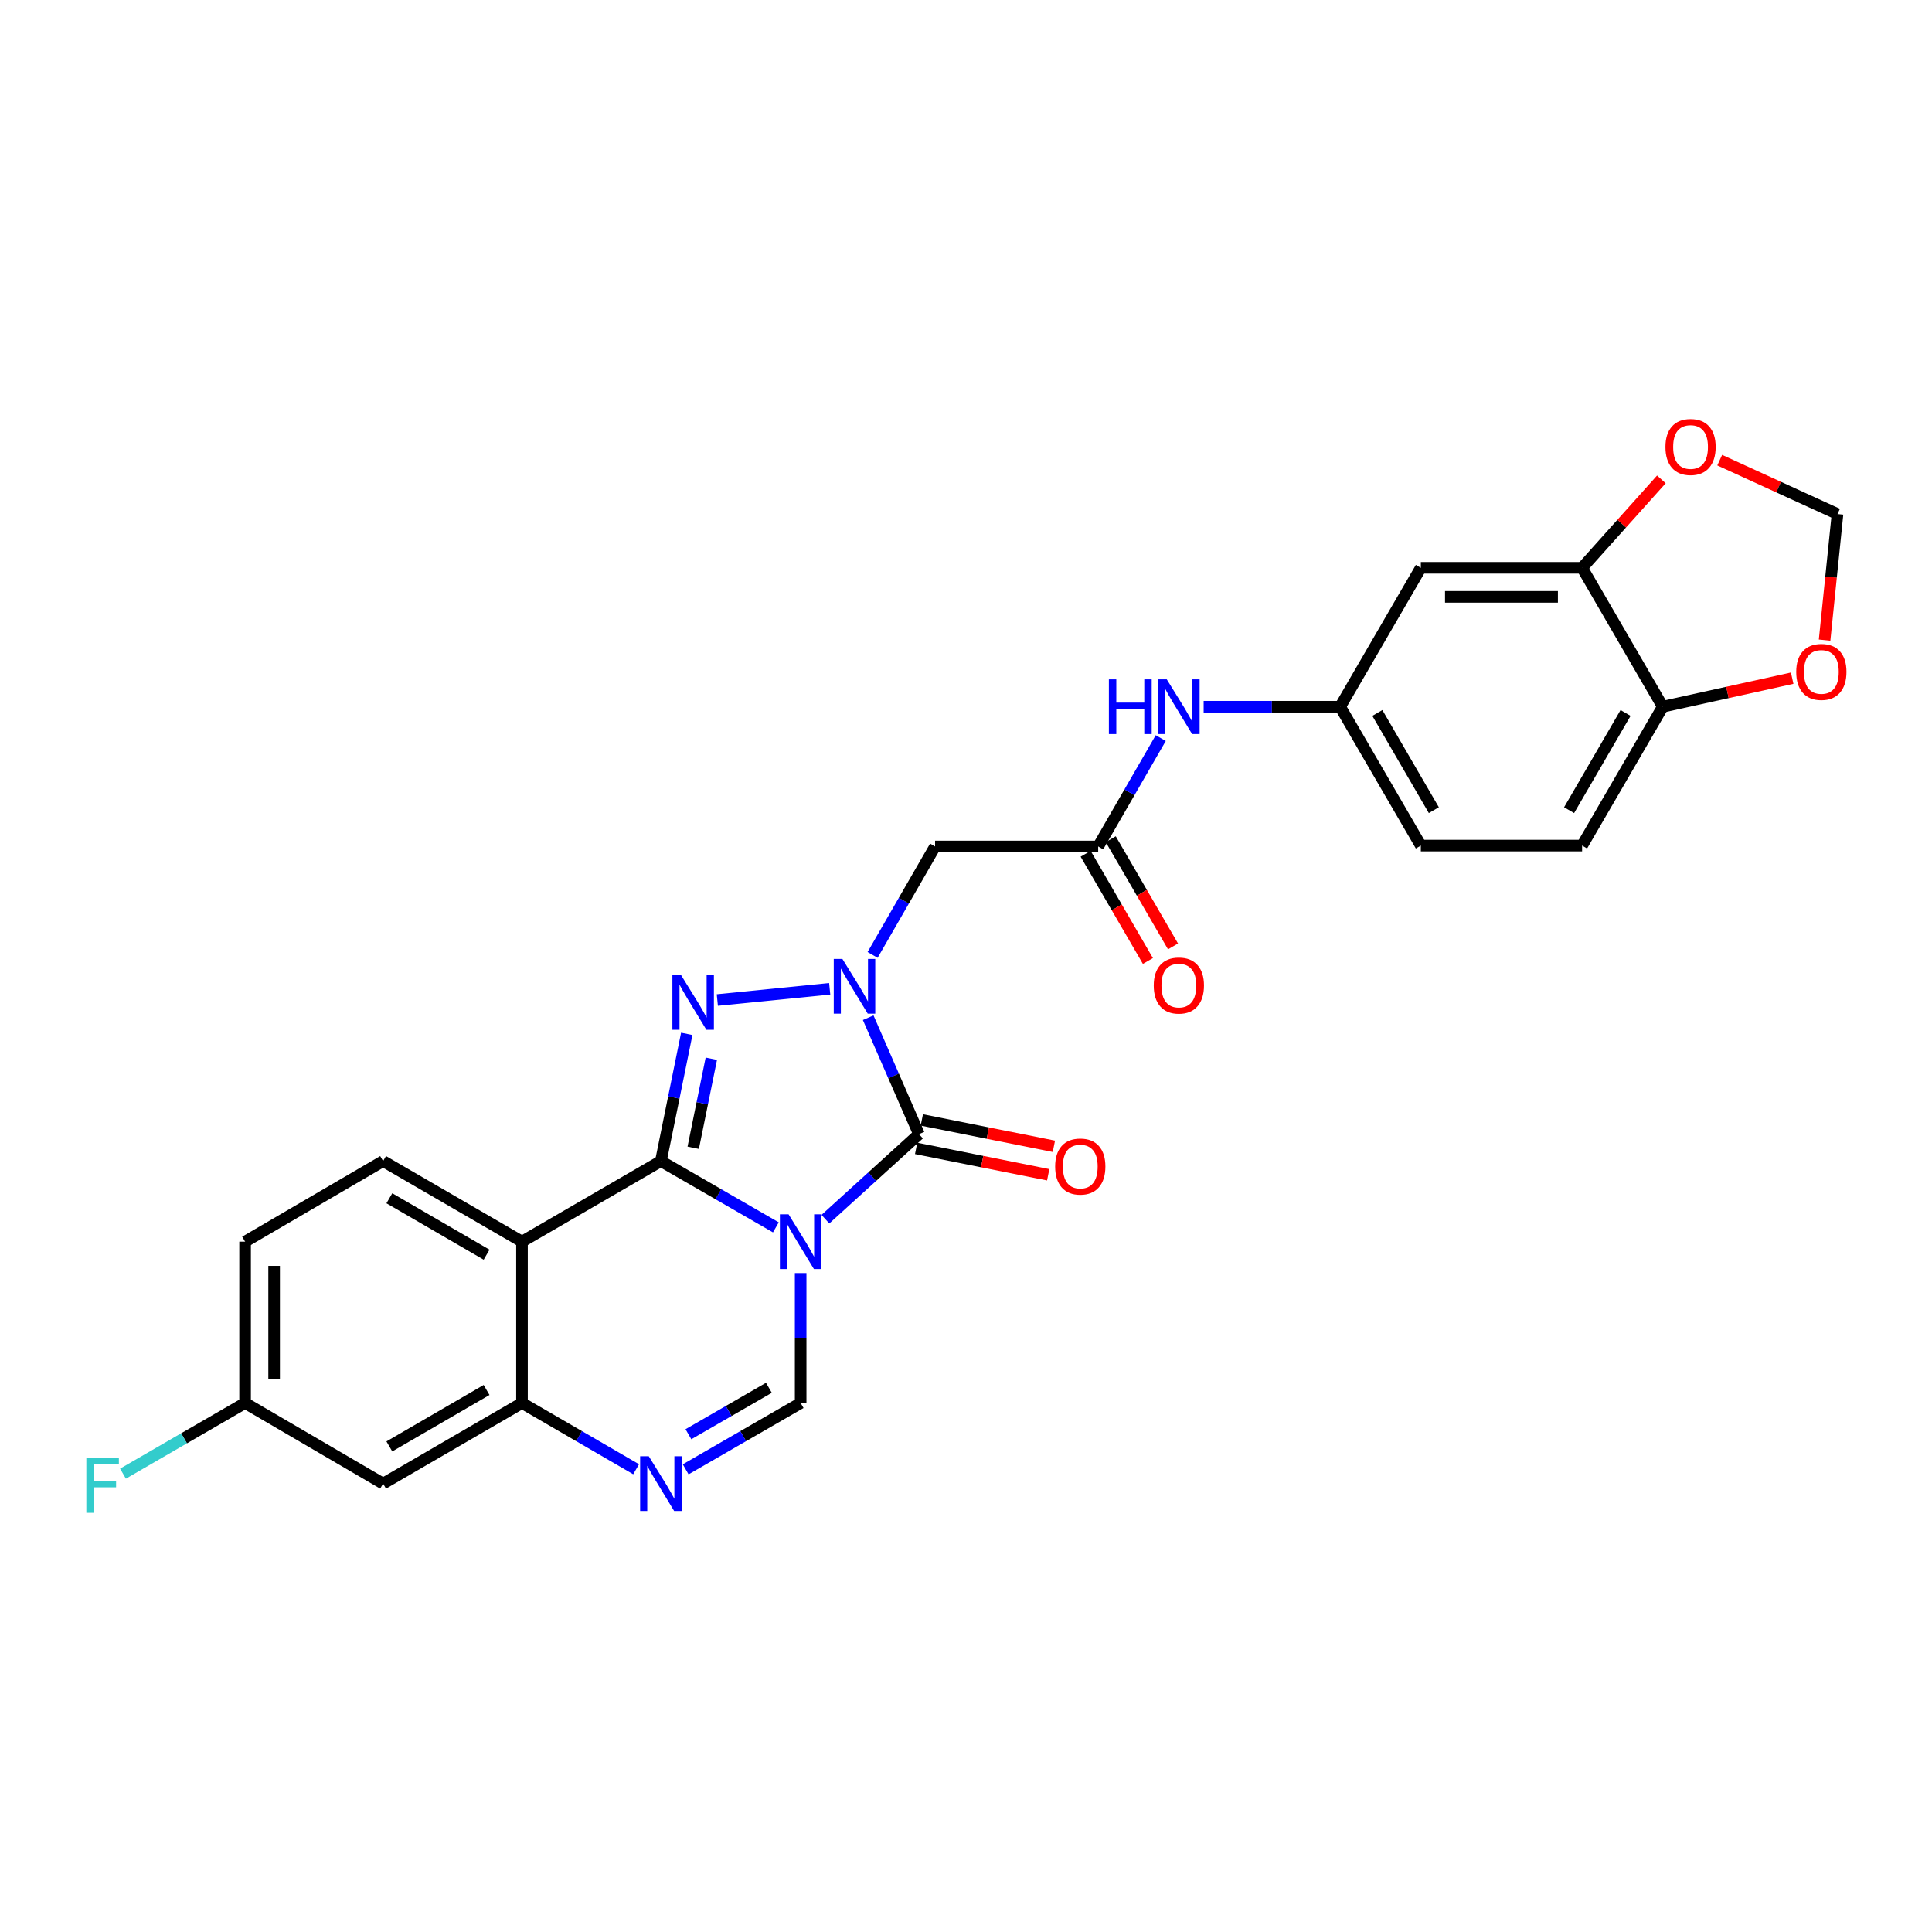 <?xml version='1.0' encoding='iso-8859-1'?>
<svg version='1.1' baseProfile='full'
              xmlns='http://www.w3.org/2000/svg'
                      xmlns:rdkit='http://www.rdkit.org/xml'
                      xmlns:xlink='http://www.w3.org/1999/xlink'
                  xml:space='preserve'
width='1000px' height='1000px' viewBox='0 0 1000 1000'>
<!-- END OF HEADER -->
<rect style='opacity:1.0;fill:#FFFFFF;stroke:none' width='1000' height='1000' x='0' y='0'> </rect>
<path class='bond-0' d='M 401.59,635.287 L 371.833,618.129' style='fill:none;fill-rule:evenodd;stroke:#0000FF;stroke-width:6px;stroke-linecap:butt;stroke-linejoin:miter;stroke-opacity:1' />
<path class='bond-0' d='M 371.833,618.129 L 342.077,600.97' style='fill:none;fill-rule:evenodd;stroke:#000000;stroke-width:6px;stroke-linecap:butt;stroke-linejoin:miter;stroke-opacity:1' />
<path class='bond-2' d='M 427.226,631.046 L 451.445,609.042' style='fill:none;fill-rule:evenodd;stroke:#0000FF;stroke-width:6px;stroke-linecap:butt;stroke-linejoin:miter;stroke-opacity:1' />
<path class='bond-2' d='M 451.445,609.042 L 475.664,587.038' style='fill:none;fill-rule:evenodd;stroke:#000000;stroke-width:6px;stroke-linecap:butt;stroke-linejoin:miter;stroke-opacity:1' />
<path class='bond-5' d='M 414.417,658.931 L 414.417,692.562' style='fill:none;fill-rule:evenodd;stroke:#0000FF;stroke-width:6px;stroke-linecap:butt;stroke-linejoin:miter;stroke-opacity:1' />
<path class='bond-5' d='M 414.417,692.562 L 414.417,726.193' style='fill:none;fill-rule:evenodd;stroke:#000000;stroke-width:6px;stroke-linecap:butt;stroke-linejoin:miter;stroke-opacity:1' />
<path class='bond-3' d='M 342.077,600.97 L 348.772,568.044' style='fill:none;fill-rule:evenodd;stroke:#000000;stroke-width:6px;stroke-linecap:butt;stroke-linejoin:miter;stroke-opacity:1' />
<path class='bond-3' d='M 348.772,568.044 L 355.467,535.118' style='fill:none;fill-rule:evenodd;stroke:#0000FF;stroke-width:6px;stroke-linecap:butt;stroke-linejoin:miter;stroke-opacity:1' />
<path class='bond-3' d='M 358.81,594.087 L 363.496,571.038' style='fill:none;fill-rule:evenodd;stroke:#000000;stroke-width:6px;stroke-linecap:butt;stroke-linejoin:miter;stroke-opacity:1' />
<path class='bond-3' d='M 363.496,571.038 L 368.183,547.99' style='fill:none;fill-rule:evenodd;stroke:#0000FF;stroke-width:6px;stroke-linecap:butt;stroke-linejoin:miter;stroke-opacity:1' />
<path class='bond-4' d='M 342.077,600.97 L 270.179,642.684' style='fill:none;fill-rule:evenodd;stroke:#000000;stroke-width:6px;stroke-linecap:butt;stroke-linejoin:miter;stroke-opacity:1' />
<path class='bond-1' d='M 449.376,526.763 L 462.52,556.9' style='fill:none;fill-rule:evenodd;stroke:#0000FF;stroke-width:6px;stroke-linecap:butt;stroke-linejoin:miter;stroke-opacity:1' />
<path class='bond-1' d='M 462.52,556.9 L 475.664,587.038' style='fill:none;fill-rule:evenodd;stroke:#000000;stroke-width:6px;stroke-linecap:butt;stroke-linejoin:miter;stroke-opacity:1' />
<path class='bond-8' d='M 451.655,494.267 L 467.829,466.204' style='fill:none;fill-rule:evenodd;stroke:#0000FF;stroke-width:6px;stroke-linecap:butt;stroke-linejoin:miter;stroke-opacity:1' />
<path class='bond-8' d='M 467.829,466.204 L 484.003,438.142' style='fill:none;fill-rule:evenodd;stroke:#000000;stroke-width:6px;stroke-linecap:butt;stroke-linejoin:miter;stroke-opacity:1' />
<path class='bond-27' d='M 429.452,511.799 L 371.288,517.612' style='fill:none;fill-rule:evenodd;stroke:#0000FF;stroke-width:6px;stroke-linecap:butt;stroke-linejoin:miter;stroke-opacity:1' />
<path class='bond-14' d='M 474.192,594.406 L 508.37,601.234' style='fill:none;fill-rule:evenodd;stroke:#000000;stroke-width:6px;stroke-linecap:butt;stroke-linejoin:miter;stroke-opacity:1' />
<path class='bond-14' d='M 508.37,601.234 L 542.548,608.062' style='fill:none;fill-rule:evenodd;stroke:#FF0000;stroke-width:6px;stroke-linecap:butt;stroke-linejoin:miter;stroke-opacity:1' />
<path class='bond-14' d='M 477.136,579.671 L 511.314,586.499' style='fill:none;fill-rule:evenodd;stroke:#000000;stroke-width:6px;stroke-linecap:butt;stroke-linejoin:miter;stroke-opacity:1' />
<path class='bond-14' d='M 511.314,586.499 L 545.492,593.327' style='fill:none;fill-rule:evenodd;stroke:#FF0000;stroke-width:6px;stroke-linecap:butt;stroke-linejoin:miter;stroke-opacity:1' />
<path class='bond-11' d='M 270.179,642.684 L 198.289,600.97' style='fill:none;fill-rule:evenodd;stroke:#000000;stroke-width:6px;stroke-linecap:butt;stroke-linejoin:miter;stroke-opacity:1' />
<path class='bond-11' d='M 251.854,649.423 L 201.532,620.224' style='fill:none;fill-rule:evenodd;stroke:#000000;stroke-width:6px;stroke-linecap:butt;stroke-linejoin:miter;stroke-opacity:1' />
<path class='bond-28' d='M 270.179,642.684 L 270.179,726.193' style='fill:none;fill-rule:evenodd;stroke:#000000;stroke-width:6px;stroke-linecap:butt;stroke-linejoin:miter;stroke-opacity:1' />
<path class='bond-6' d='M 414.417,726.193 L 384.661,743.358' style='fill:none;fill-rule:evenodd;stroke:#000000;stroke-width:6px;stroke-linecap:butt;stroke-linejoin:miter;stroke-opacity:1' />
<path class='bond-6' d='M 384.661,743.358 L 354.905,760.523' style='fill:none;fill-rule:evenodd;stroke:#0000FF;stroke-width:6px;stroke-linecap:butt;stroke-linejoin:miter;stroke-opacity:1' />
<path class='bond-6' d='M 397.983,718.327 L 377.153,730.343' style='fill:none;fill-rule:evenodd;stroke:#000000;stroke-width:6px;stroke-linecap:butt;stroke-linejoin:miter;stroke-opacity:1' />
<path class='bond-6' d='M 377.153,730.343 L 356.324,742.358' style='fill:none;fill-rule:evenodd;stroke:#0000FF;stroke-width:6px;stroke-linecap:butt;stroke-linejoin:miter;stroke-opacity:1' />
<path class='bond-7' d='M 329.259,760.483 L 299.719,743.338' style='fill:none;fill-rule:evenodd;stroke:#0000FF;stroke-width:6px;stroke-linecap:butt;stroke-linejoin:miter;stroke-opacity:1' />
<path class='bond-7' d='M 299.719,743.338 L 270.179,726.193' style='fill:none;fill-rule:evenodd;stroke:#000000;stroke-width:6px;stroke-linecap:butt;stroke-linejoin:miter;stroke-opacity:1' />
<path class='bond-12' d='M 270.179,726.193 L 198.289,767.923' style='fill:none;fill-rule:evenodd;stroke:#000000;stroke-width:6px;stroke-linecap:butt;stroke-linejoin:miter;stroke-opacity:1' />
<path class='bond-12' d='M 251.852,719.458 L 201.529,748.668' style='fill:none;fill-rule:evenodd;stroke:#000000;stroke-width:6px;stroke-linecap:butt;stroke-linejoin:miter;stroke-opacity:1' />
<path class='bond-9' d='M 484.003,438.142 L 568.423,438.142' style='fill:none;fill-rule:evenodd;stroke:#000000;stroke-width:6px;stroke-linecap:butt;stroke-linejoin:miter;stroke-opacity:1' />
<path class='bond-15' d='M 568.423,438.142 L 584.611,410.091' style='fill:none;fill-rule:evenodd;stroke:#000000;stroke-width:6px;stroke-linecap:butt;stroke-linejoin:miter;stroke-opacity:1' />
<path class='bond-15' d='M 584.611,410.091 L 600.8,382.041' style='fill:none;fill-rule:evenodd;stroke:#0000FF;stroke-width:6px;stroke-linecap:butt;stroke-linejoin:miter;stroke-opacity:1' />
<path class='bond-21' d='M 561.926,441.915 L 578.041,469.661' style='fill:none;fill-rule:evenodd;stroke:#000000;stroke-width:6px;stroke-linecap:butt;stroke-linejoin:miter;stroke-opacity:1' />
<path class='bond-21' d='M 578.041,469.661 L 594.157,497.406' style='fill:none;fill-rule:evenodd;stroke:#FF0000;stroke-width:6px;stroke-linecap:butt;stroke-linejoin:miter;stroke-opacity:1' />
<path class='bond-21' d='M 574.919,434.368 L 591.034,462.114' style='fill:none;fill-rule:evenodd;stroke:#000000;stroke-width:6px;stroke-linecap:butt;stroke-linejoin:miter;stroke-opacity:1' />
<path class='bond-21' d='M 591.034,462.114 L 607.15,489.86' style='fill:none;fill-rule:evenodd;stroke:#FF0000;stroke-width:6px;stroke-linecap:butt;stroke-linejoin:miter;stroke-opacity:1' />
<path class='bond-10' d='M 818.893,293.903 L 735.425,293.903' style='fill:none;fill-rule:evenodd;stroke:#000000;stroke-width:6px;stroke-linecap:butt;stroke-linejoin:miter;stroke-opacity:1' />
<path class='bond-10' d='M 806.373,308.929 L 747.946,308.929' style='fill:none;fill-rule:evenodd;stroke:#000000;stroke-width:6px;stroke-linecap:butt;stroke-linejoin:miter;stroke-opacity:1' />
<path class='bond-17' d='M 818.893,293.903 L 839.411,271.015' style='fill:none;fill-rule:evenodd;stroke:#000000;stroke-width:6px;stroke-linecap:butt;stroke-linejoin:miter;stroke-opacity:1' />
<path class='bond-17' d='M 839.411,271.015 L 859.928,248.127' style='fill:none;fill-rule:evenodd;stroke:#FF0000;stroke-width:6px;stroke-linecap:butt;stroke-linejoin:miter;stroke-opacity:1' />
<path class='bond-30' d='M 818.893,293.903 L 860.648,365.793' style='fill:none;fill-rule:evenodd;stroke:#000000;stroke-width:6px;stroke-linecap:butt;stroke-linejoin:miter;stroke-opacity:1' />
<path class='bond-24' d='M 198.289,600.97 L 126.858,642.684' style='fill:none;fill-rule:evenodd;stroke:#000000;stroke-width:6px;stroke-linecap:butt;stroke-linejoin:miter;stroke-opacity:1' />
<path class='bond-23' d='M 198.289,767.923 L 126.858,726.193' style='fill:none;fill-rule:evenodd;stroke:#000000;stroke-width:6px;stroke-linecap:butt;stroke-linejoin:miter;stroke-opacity:1' />
<path class='bond-13' d='M 735.425,293.903 L 693.662,365.793' style='fill:none;fill-rule:evenodd;stroke:#000000;stroke-width:6px;stroke-linecap:butt;stroke-linejoin:miter;stroke-opacity:1' />
<path class='bond-19' d='M 623.005,365.793 L 658.333,365.793' style='fill:none;fill-rule:evenodd;stroke:#0000FF;stroke-width:6px;stroke-linecap:butt;stroke-linejoin:miter;stroke-opacity:1' />
<path class='bond-19' d='M 658.333,365.793 L 693.662,365.793' style='fill:none;fill-rule:evenodd;stroke:#000000;stroke-width:6px;stroke-linecap:butt;stroke-linejoin:miter;stroke-opacity:1' />
<path class='bond-16' d='M 860.648,365.793 L 818.893,437.674' style='fill:none;fill-rule:evenodd;stroke:#000000;stroke-width:6px;stroke-linecap:butt;stroke-linejoin:miter;stroke-opacity:1' />
<path class='bond-16' d='M 841.392,369.028 L 812.164,419.345' style='fill:none;fill-rule:evenodd;stroke:#000000;stroke-width:6px;stroke-linecap:butt;stroke-linejoin:miter;stroke-opacity:1' />
<path class='bond-18' d='M 860.648,365.793 L 894.139,358.409' style='fill:none;fill-rule:evenodd;stroke:#000000;stroke-width:6px;stroke-linecap:butt;stroke-linejoin:miter;stroke-opacity:1' />
<path class='bond-18' d='M 894.139,358.409 L 927.629,351.025' style='fill:none;fill-rule:evenodd;stroke:#FF0000;stroke-width:6px;stroke-linecap:butt;stroke-linejoin:miter;stroke-opacity:1' />
<path class='bond-20' d='M 890.122,238.18 L 920.608,252.122' style='fill:none;fill-rule:evenodd;stroke:#FF0000;stroke-width:6px;stroke-linecap:butt;stroke-linejoin:miter;stroke-opacity:1' />
<path class='bond-20' d='M 920.608,252.122 L 951.095,266.064' style='fill:none;fill-rule:evenodd;stroke:#000000;stroke-width:6px;stroke-linecap:butt;stroke-linejoin:miter;stroke-opacity:1' />
<path class='bond-31' d='M 944.408,331.324 L 947.751,298.694' style='fill:none;fill-rule:evenodd;stroke:#FF0000;stroke-width:6px;stroke-linecap:butt;stroke-linejoin:miter;stroke-opacity:1' />
<path class='bond-31' d='M 947.751,298.694 L 951.095,266.064' style='fill:none;fill-rule:evenodd;stroke:#000000;stroke-width:6px;stroke-linecap:butt;stroke-linejoin:miter;stroke-opacity:1' />
<path class='bond-25' d='M 693.662,365.793 L 735.425,437.674' style='fill:none;fill-rule:evenodd;stroke:#000000;stroke-width:6px;stroke-linecap:butt;stroke-linejoin:miter;stroke-opacity:1' />
<path class='bond-25' d='M 712.919,369.027 L 742.153,419.344' style='fill:none;fill-rule:evenodd;stroke:#000000;stroke-width:6px;stroke-linecap:butt;stroke-linejoin:miter;stroke-opacity:1' />
<path class='bond-22' d='M 818.893,437.674 L 735.425,437.674' style='fill:none;fill-rule:evenodd;stroke:#000000;stroke-width:6px;stroke-linecap:butt;stroke-linejoin:miter;stroke-opacity:1' />
<path class='bond-26' d='M 126.858,726.193 L 95.258,744.478' style='fill:none;fill-rule:evenodd;stroke:#000000;stroke-width:6px;stroke-linecap:butt;stroke-linejoin:miter;stroke-opacity:1' />
<path class='bond-26' d='M 95.258,744.478 L 63.657,762.762' style='fill:none;fill-rule:evenodd;stroke:#33CCCC;stroke-width:6px;stroke-linecap:butt;stroke-linejoin:miter;stroke-opacity:1' />
<path class='bond-29' d='M 126.858,726.193 L 126.858,642.684' style='fill:none;fill-rule:evenodd;stroke:#000000;stroke-width:6px;stroke-linecap:butt;stroke-linejoin:miter;stroke-opacity:1' />
<path class='bond-29' d='M 141.884,713.667 L 141.884,655.21' style='fill:none;fill-rule:evenodd;stroke:#000000;stroke-width:6px;stroke-linecap:butt;stroke-linejoin:miter;stroke-opacity:1' />
<path  class='atom-0' d='M 408.157 628.524
L 417.437 643.524
Q 418.357 645.004, 419.837 647.684
Q 421.317 650.364, 421.397 650.524
L 421.397 628.524
L 425.157 628.524
L 425.157 656.844
L 421.277 656.844
L 411.317 640.444
Q 410.157 638.524, 408.917 636.324
Q 407.717 634.124, 407.357 633.444
L 407.357 656.844
L 403.677 656.844
L 403.677 628.524
L 408.157 628.524
' fill='#0000FF'/>
<path  class='atom-2' d='M 436.03 496.356
L 445.31 511.356
Q 446.23 512.836, 447.71 515.516
Q 449.19 518.196, 449.27 518.356
L 449.27 496.356
L 453.03 496.356
L 453.03 524.676
L 449.15 524.676
L 439.19 508.276
Q 438.03 506.356, 436.79 504.156
Q 435.59 501.956, 435.23 501.276
L 435.23 524.676
L 431.55 524.676
L 431.55 496.356
L 436.03 496.356
' fill='#0000FF'/>
<path  class='atom-4' d='M 352.512 504.703
L 361.792 519.703
Q 362.712 521.183, 364.192 523.863
Q 365.672 526.543, 365.752 526.703
L 365.752 504.703
L 369.512 504.703
L 369.512 533.023
L 365.632 533.023
L 355.672 516.623
Q 354.512 514.703, 353.272 512.503
Q 352.072 510.303, 351.712 509.623
L 351.712 533.023
L 348.032 533.023
L 348.032 504.703
L 352.512 504.703
' fill='#0000FF'/>
<path  class='atom-7' d='M 335.817 753.763
L 345.097 768.763
Q 346.017 770.243, 347.497 772.923
Q 348.977 775.603, 349.057 775.763
L 349.057 753.763
L 352.817 753.763
L 352.817 782.083
L 348.937 782.083
L 338.977 765.683
Q 337.817 763.763, 336.577 761.563
Q 335.377 759.363, 335.017 758.683
L 335.017 782.083
L 331.337 782.083
L 331.337 753.763
L 335.817 753.763
' fill='#0000FF'/>
<path  class='atom-15' d='M 546.149 603.797
Q 546.149 596.997, 549.509 593.197
Q 552.869 589.397, 559.149 589.397
Q 565.429 589.397, 568.789 593.197
Q 572.149 596.997, 572.149 603.797
Q 572.149 610.677, 568.749 614.597
Q 565.349 618.477, 559.149 618.477
Q 552.909 618.477, 549.509 614.597
Q 546.149 610.717, 546.149 603.797
M 559.149 615.277
Q 563.469 615.277, 565.789 612.397
Q 568.149 609.477, 568.149 603.797
Q 568.149 598.237, 565.789 595.437
Q 563.469 592.597, 559.149 592.597
Q 554.829 592.597, 552.469 595.397
Q 550.149 598.197, 550.149 603.797
Q 550.149 609.517, 552.469 612.397
Q 554.829 615.277, 559.149 615.277
' fill='#FF0000'/>
<path  class='atom-16' d='M 573.958 351.633
L 577.798 351.633
L 577.798 363.673
L 592.278 363.673
L 592.278 351.633
L 596.118 351.633
L 596.118 379.953
L 592.278 379.953
L 592.278 366.873
L 577.798 366.873
L 577.798 379.953
L 573.958 379.953
L 573.958 351.633
' fill='#0000FF'/>
<path  class='atom-16' d='M 603.918 351.633
L 613.198 366.633
Q 614.118 368.113, 615.598 370.793
Q 617.078 373.473, 617.158 373.633
L 617.158 351.633
L 620.918 351.633
L 620.918 379.953
L 617.038 379.953
L 607.078 363.553
Q 605.918 361.633, 604.678 359.433
Q 603.478 357.233, 603.118 356.553
L 603.118 379.953
L 599.438 379.953
L 599.438 351.633
L 603.918 351.633
' fill='#0000FF'/>
<path  class='atom-18' d='M 862.031 231.359
Q 862.031 224.559, 865.391 220.759
Q 868.751 216.959, 875.031 216.959
Q 881.311 216.959, 884.671 220.759
Q 888.031 224.559, 888.031 231.359
Q 888.031 238.239, 884.631 242.159
Q 881.231 246.039, 875.031 246.039
Q 868.791 246.039, 865.391 242.159
Q 862.031 238.279, 862.031 231.359
M 875.031 242.839
Q 879.351 242.839, 881.671 239.959
Q 884.031 237.039, 884.031 231.359
Q 884.031 225.799, 881.671 222.999
Q 879.351 220.159, 875.031 220.159
Q 870.711 220.159, 868.351 222.959
Q 866.031 225.759, 866.031 231.359
Q 866.031 237.079, 868.351 239.959
Q 870.711 242.839, 875.031 242.839
' fill='#FF0000'/>
<path  class='atom-19' d='M 929.73 347.775
Q 929.73 340.975, 933.09 337.175
Q 936.45 333.375, 942.73 333.375
Q 949.01 333.375, 952.37 337.175
Q 955.73 340.975, 955.73 347.775
Q 955.73 354.655, 952.33 358.575
Q 948.93 362.455, 942.73 362.455
Q 936.49 362.455, 933.09 358.575
Q 929.73 354.695, 929.73 347.775
M 942.73 359.255
Q 947.05 359.255, 949.37 356.375
Q 951.73 353.455, 951.73 347.775
Q 951.73 342.215, 949.37 339.415
Q 947.05 336.575, 942.73 336.575
Q 938.41 336.575, 936.05 339.375
Q 933.73 342.175, 933.73 347.775
Q 933.73 353.495, 936.05 356.375
Q 938.41 359.255, 942.73 359.255
' fill='#FF0000'/>
<path  class='atom-22' d='M 597.178 510.111
Q 597.178 503.311, 600.538 499.511
Q 603.898 495.711, 610.178 495.711
Q 616.458 495.711, 619.818 499.511
Q 623.178 503.311, 623.178 510.111
Q 623.178 516.991, 619.778 520.911
Q 616.378 524.791, 610.178 524.791
Q 603.938 524.791, 600.538 520.911
Q 597.178 517.031, 597.178 510.111
M 610.178 521.591
Q 614.498 521.591, 616.818 518.711
Q 619.178 515.791, 619.178 510.111
Q 619.178 504.551, 616.818 501.751
Q 614.498 498.911, 610.178 498.911
Q 605.858 498.911, 603.498 501.711
Q 601.178 504.511, 601.178 510.111
Q 601.178 515.831, 603.498 518.711
Q 605.858 521.591, 610.178 521.591
' fill='#FF0000'/>
<path  class='atom-27' d='M 44.687 754.706
L 61.527 754.706
L 61.527 757.946
L 48.487 757.946
L 48.487 766.546
L 60.087 766.546
L 60.087 769.826
L 48.487 769.826
L 48.487 783.026
L 44.687 783.026
L 44.687 754.706
' fill='#33CCCC'/>
</svg>
